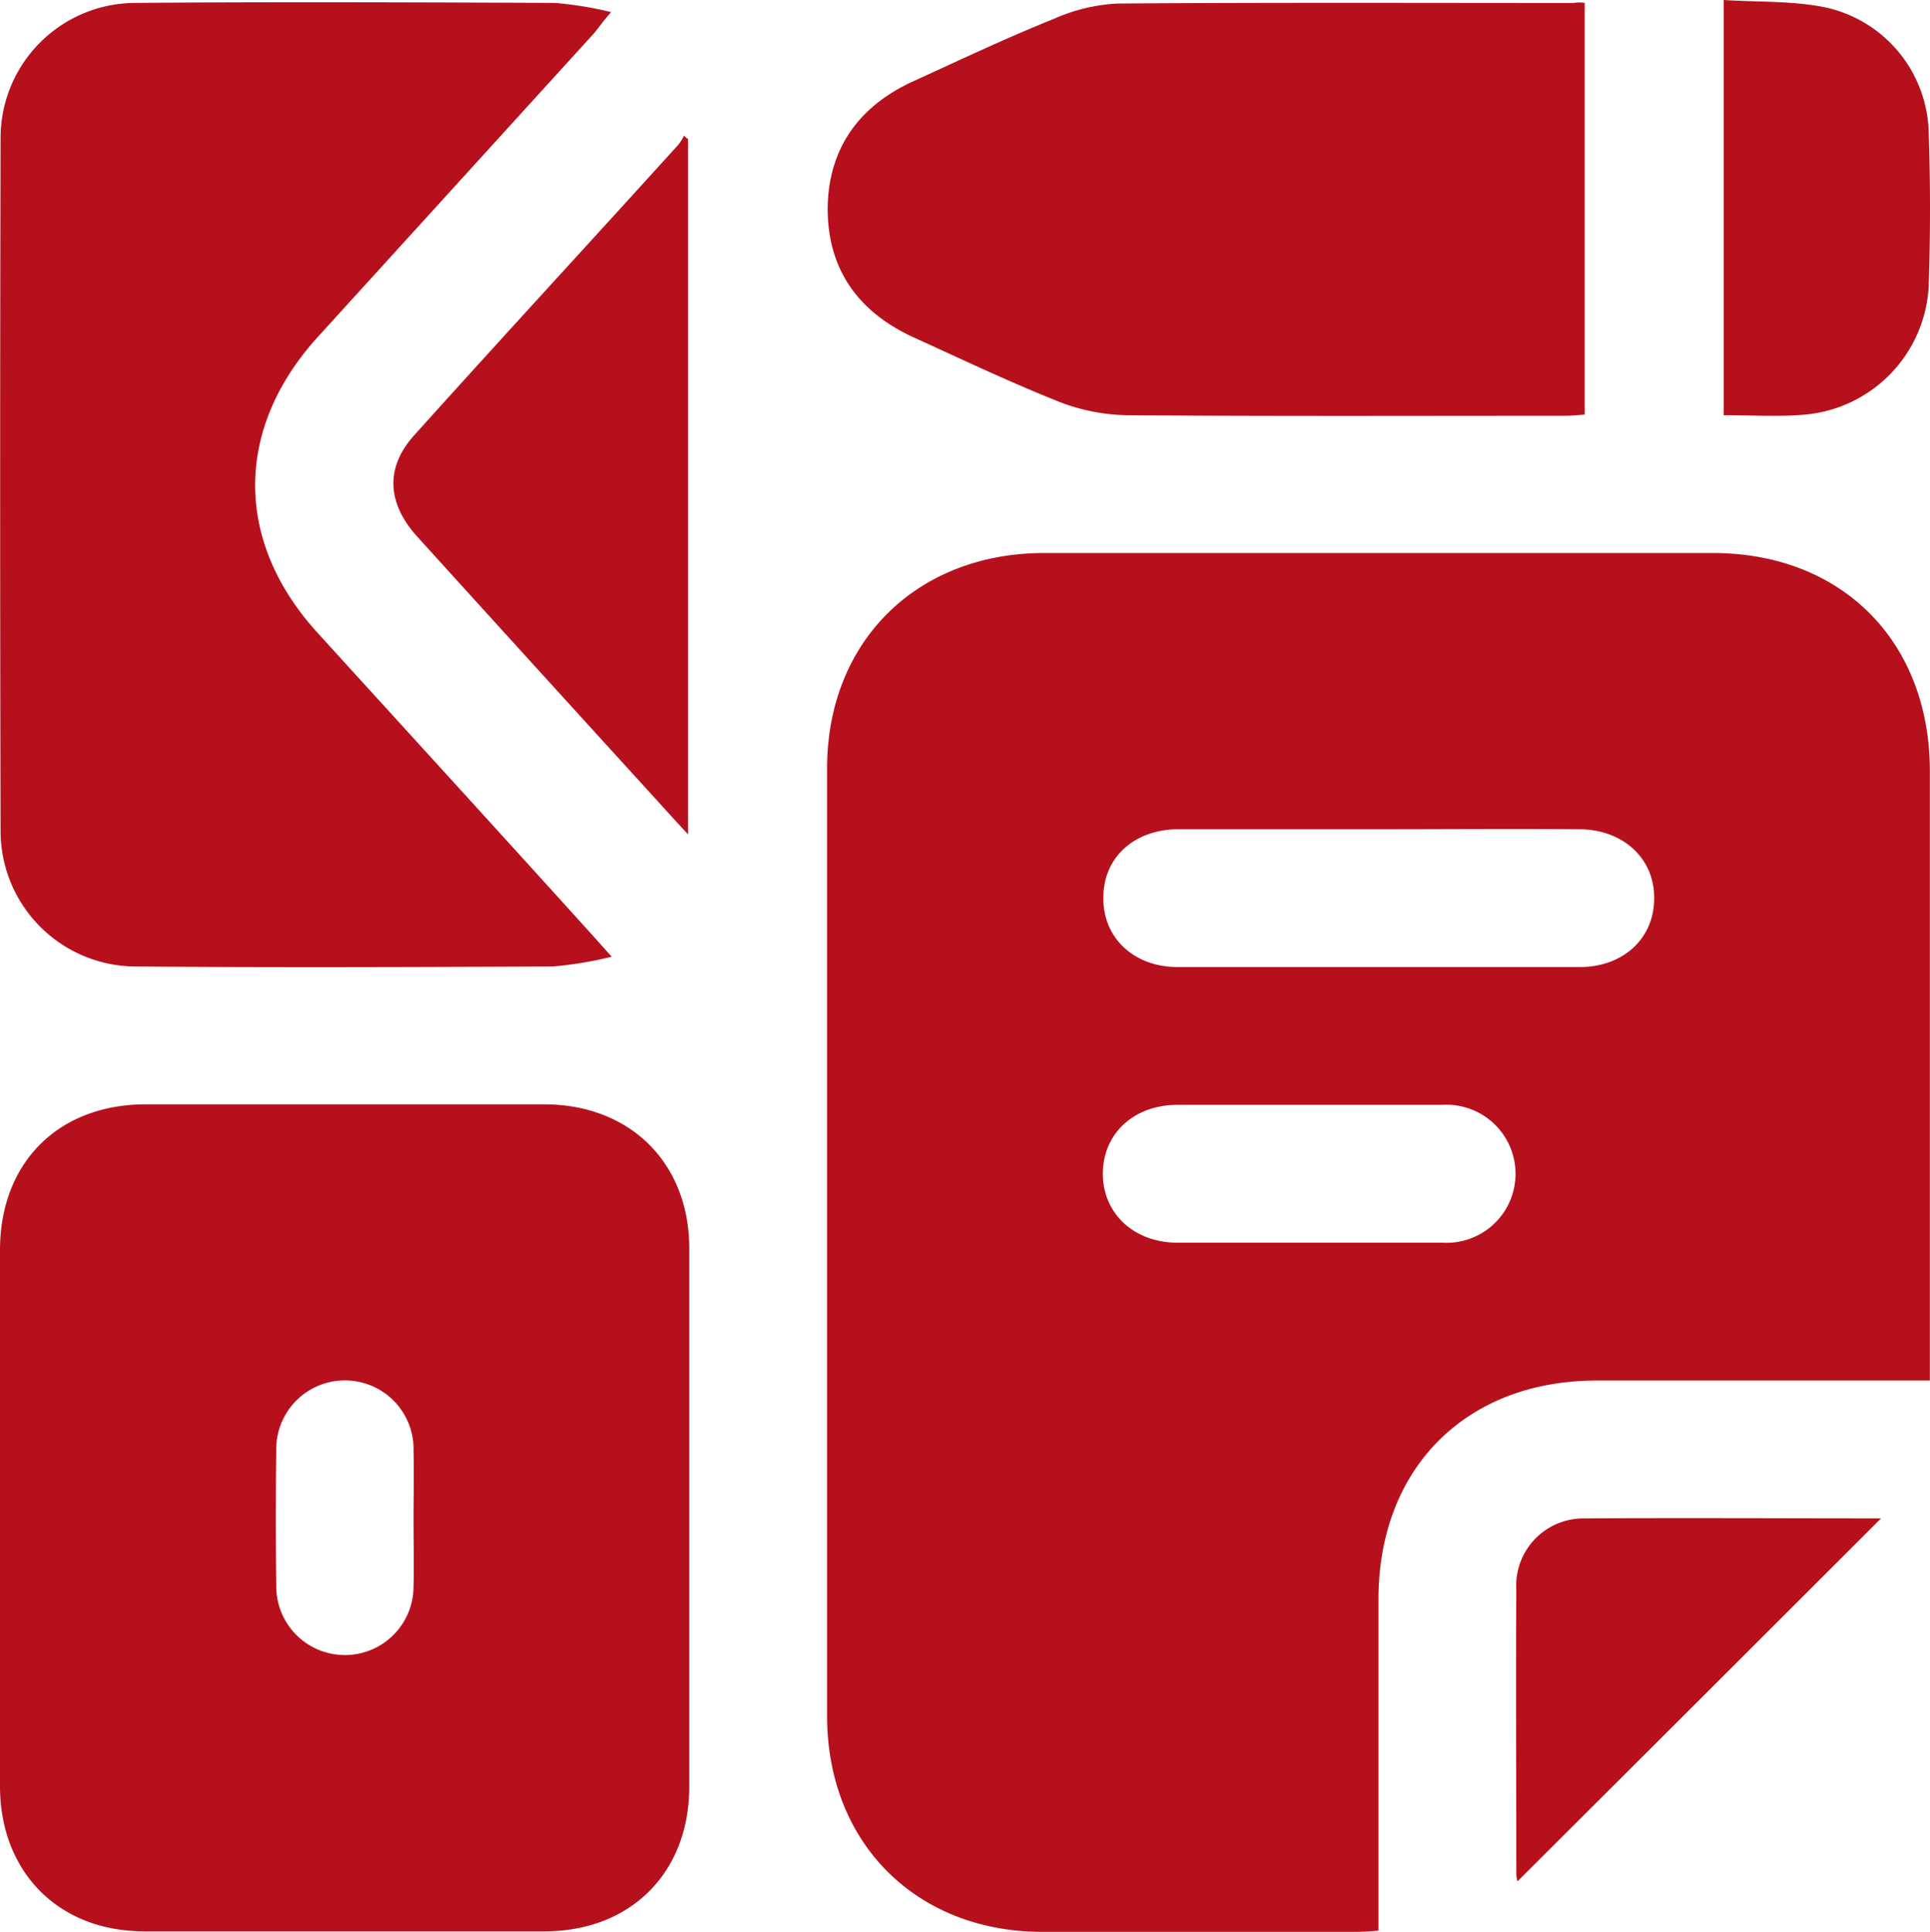 <svg xmlns="http://www.w3.org/2000/svg" width="152.573" height="152.744" viewBox="0 0 152.573 152.744">
  <g id="branding" transform="translate(0 0)">
    <path id="Path_4849" data-name="Path 4849" d="M322.678,238.329H296.343c-10.352,0-17.254,6.947-17.254,17.3v26.2c-.636.045-1.181.091-1.725.091H252.527c-9.989,0-17.027-7.038-17.027-17.072V189.927c0-9.989,7.038-16.982,17.072-17.027h52.943c10.216,0,17.163,6.992,17.163,17.254v48.175ZM279.271,194.74H263.288c-3.5,0-5.948,2.225-5.948,5.4-.045,3.178,2.406,5.494,5.857,5.494h31.829c3.451,0,5.9-2.316,5.857-5.494,0-3.133-2.5-5.4-5.948-5.4C289.714,194.695,284.492,194.74,279.271,194.74ZM273.6,227.432h10.534a5.46,5.46,0,1,0,0-10.9H263.2c-3.451,0-5.9,2.27-5.9,5.449,0,3.133,2.452,5.449,5.9,5.449Z" transform="translate(-170.116 -129.175)" fill="#b6101c"/>
    <path id="Path_4850" data-name="Path 4850" d="M91.5,301.546V280.433c0-6.9,4.586-11.533,11.533-11.533H134.5c6.811,0,11.488,4.631,11.488,11.4v42.545c0,6.811-4.631,11.442-11.442,11.442H102.9c-6.765,0-11.4-4.677-11.4-11.488C91.5,315.758,91.5,308.63,91.5,301.546Zm32.692.227c0-1.816.045-3.632,0-5.449a5.428,5.428,0,1,0-10.852-.045c-.045,3.587-.045,7.129,0,10.716a5.426,5.426,0,1,0,10.852.045C124.237,305.27,124.192,303.544,124.192,301.773Z" transform="translate(-91.5 -181.585)" fill="#b6101c"/>
    <path id="Path_4851" data-name="Path 4851" d="M139.87,152.455a30.2,30.2,0,0,1-4.677.772c-10.943.045-21.885.091-32.873,0a10.716,10.716,0,0,1-10.761-10.716q-.068-27.379,0-54.8a10.677,10.677,0,0,1,10.625-10.67c11.079-.091,22.112-.045,33.191,0a28.864,28.864,0,0,1,4.45.726c-.636.726-.953,1.181-1.317,1.635-7.31,8.037-14.575,16.028-21.885,24.065-6.584,7.265-6.584,16.164,0,23.384,7.265,7.991,14.53,15.937,21.749,23.929C138.735,151.184,139.1,151.592,139.87,152.455Z" transform="translate(-91.513 -76.81)" fill="#b6101c"/>
    <path id="Path_4852" data-name="Path 4852" d="M295.444,77.059v32.556c-.59.045-1.135.091-1.68.091-11.533,0-23.021.045-34.553-.045a15.582,15.582,0,0,1-5.721-1.226c-3.723-1.5-7.356-3.224-11.034-4.9-4.4-2-6.856-5.358-6.856-10.216.045-4.768,2.5-8.128,6.811-10.08,3.678-1.68,7.31-3.405,11.033-4.9a14.15,14.15,0,0,1,5.04-1.226c12.032-.091,24.065-.045,36.052-.045A3.007,3.007,0,0,1,295.444,77.059Z" transform="translate(-170.17 -76.832)" fill="#b6101c"/>
    <path id="Path_4853" data-name="Path 4853" d="M183.291,100.472v54.986c-1.271-1.362-2.316-2.543-3.36-3.678q-9.058-9.944-18.071-19.888c-2.407-2.679-2.5-5.494-.182-8.037,6.9-7.674,13.894-15.256,20.841-22.93a3.918,3.918,0,0,0,.454-.726A.924.924,0,0,0,183.291,100.472Z" transform="translate(-128.895 -89.484)" fill="#b6101c"/>
    <path id="Path_4854" data-name="Path 4854" d="M391.6,109.428V76.6c2.815.182,5.63.045,8.264.636a10.384,10.384,0,0,1,7.946,9.853c.136,4.041.136,8.037,0,12.078A10.749,10.749,0,0,1,398,109.383C395.959,109.564,393.87,109.428,391.6,109.428Z" transform="translate(-255.338 -76.6)" fill="#b6101c"/>
    <path id="Path_4855" data-name="Path 4855" d="M384.308,340.976q-14.439,14.439-28.742,28.7a2.552,2.552,0,0,1-.091-.59c0-7.492-.045-14.984,0-22.476a5.315,5.315,0,0,1,5.176-5.63C368.552,340.93,376.453,340.976,384.308,340.976Z" transform="translate(-235.605 -220.924)" fill="#b6101c"/>
  </g>
</svg>
